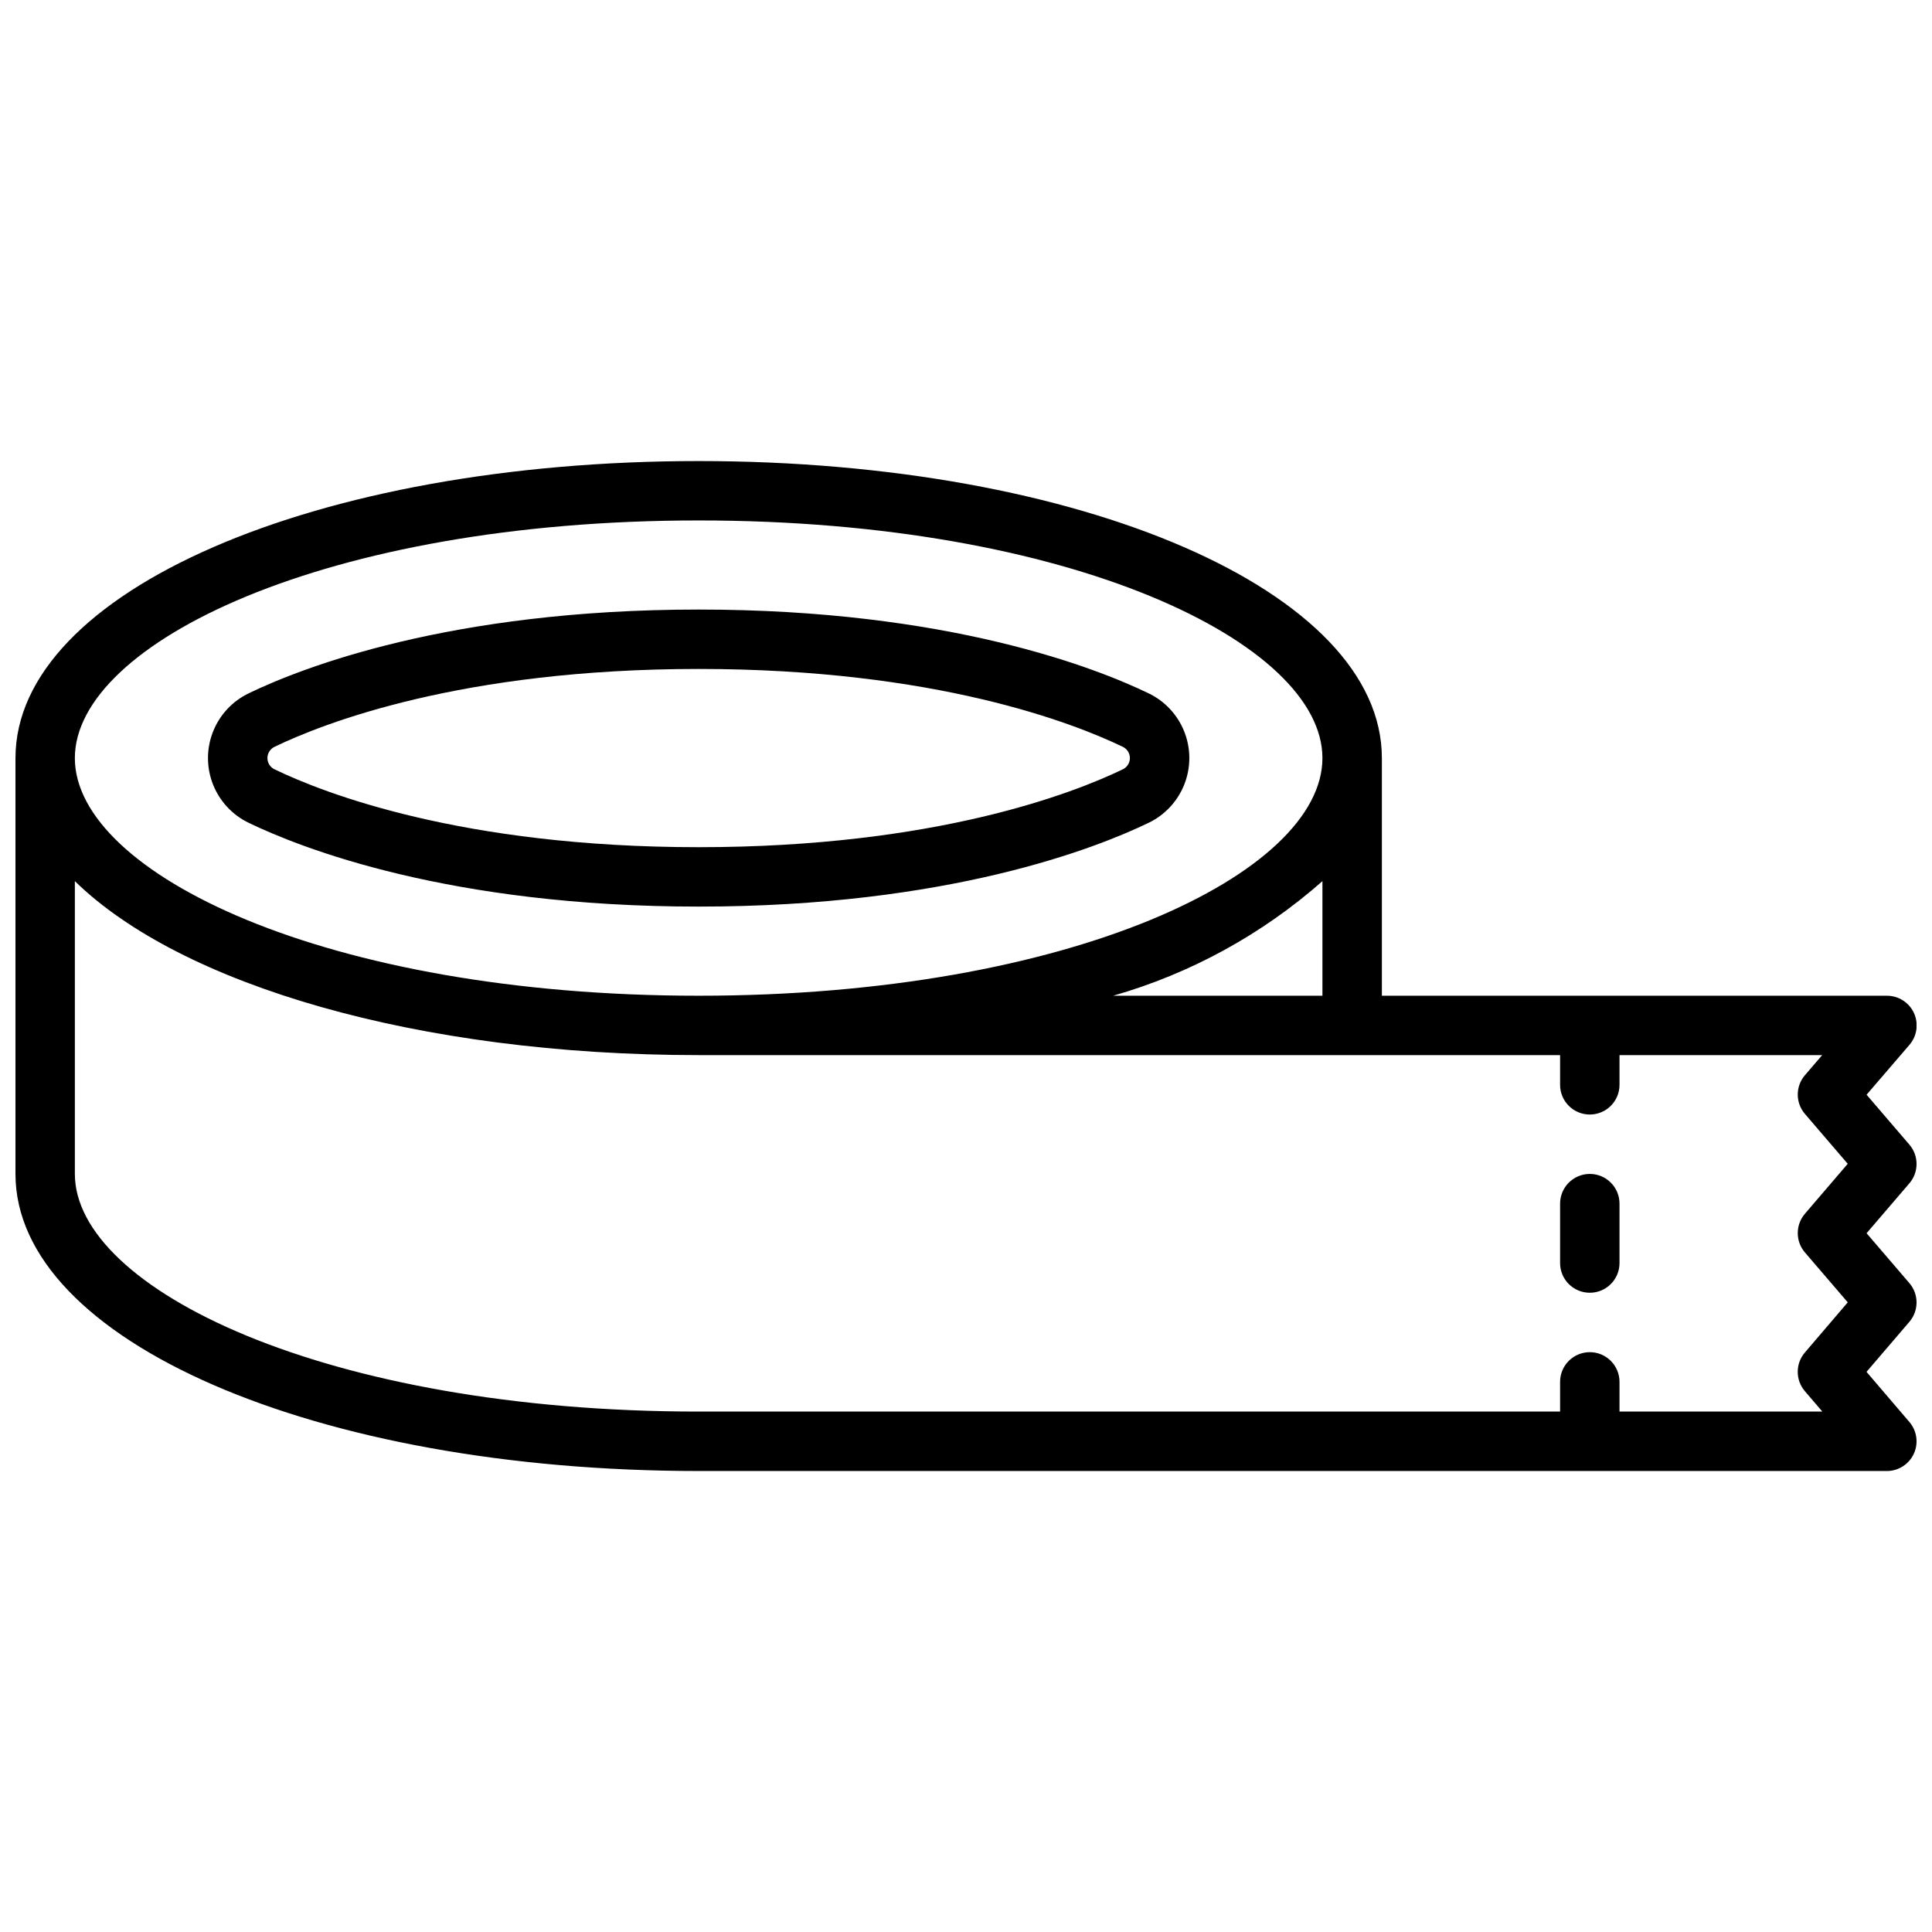 <?xml version="1.0" encoding="UTF-8"?>
<!-- Uploaded to: ICON Repo, www.svgrepo.com, Generator: ICON Repo Mixer Tools -->
<svg width="800px" height="800px" version="1.1" viewBox="144 144 512 512" xmlns="http://www.w3.org/2000/svg">
 <defs>
  <clipPath id="a">
   <path d="m148.09 266h503.81v268h-503.81z"/>
  </clipPath>
 </defs>
 <g clip-path="url(#a)">
  <path d="m209.96 362.08c13.812 6.668 53.062 22.176 119.19 22.176s105.38-15.508 119.19-22.176c4.348-2.074 7.75-5.723 9.516-10.207s1.766-9.469 0-13.953-5.168-8.133-9.516-10.207c-13.816-6.668-53.066-22.176-119.19-22.176s-105.38 15.508-119.19 22.176c-4.352 2.074-7.75 5.723-9.516 10.207-1.766 4.484-1.766 9.469 0 13.953 1.766 4.484 5.164 8.133 9.516 10.207zm6.848-20.191c12.832-6.195 49.492-20.609 112.34-20.609 62.852 0 99.512 14.414 112.34 20.609h0.004c1.184 0.535 1.941 1.711 1.941 3.008s-0.758 2.473-1.941 3.008c-12.832 6.195-49.492 20.609-112.34 20.609-62.848 0-99.508-14.414-112.34-20.609-1.184-0.535-1.941-1.711-1.941-3.008s0.758-2.473 1.941-3.008zm421.84 165.67 11.367-13.273c2.519-2.945 2.519-7.289 0-10.234l-11.352-13.234 11.352-13.242v0.004c2.519-2.945 2.519-7.289 0-10.234l-11.352-13.234 11.352-13.211v0.004c2.019-2.332 2.492-5.633 1.203-8.441-1.289-2.805-4.098-4.602-7.188-4.586h-133.82v-62.977c0-44.137-79.508-78.719-181.05-78.719-101.55 0-181.06 34.582-181.06 78.719v110.21c0 44.137 79.508 78.719 181.05 78.719l314.88 0.004c3.074 0 5.863-1.789 7.152-4.578 1.285-2.793 0.828-6.078-1.168-8.41zm-199.63-99.684c20.508-5.879 39.445-16.25 55.441-30.363v30.363zm-109.87-125.95c98.887 0 165.31 32.566 165.31 62.977 0 30.41-66.426 62.977-165.31 62.977-98.887 0-165.31-32.566-165.31-62.977 0-30.41 66.426-62.977 165.31-62.977zm293.16 230.75 4.629 5.406h-53.75v-7.871c0-4.348-3.523-7.871-7.871-7.871s-7.875 3.523-7.875 7.871v7.871h-228.29c-98.887 0-165.31-32.566-165.31-62.977v-77.594c28.02 27.418 90.703 46.105 165.31 46.105h228.29v7.875c0 4.348 3.527 7.871 7.875 7.871s7.871-3.523 7.871-7.871v-7.875h53.711l-4.582 5.336v0.004c-2.519 2.945-2.519 7.285 0 10.23l11.352 13.234-11.352 13.25c-2.519 2.945-2.519 7.285 0 10.234l11.359 13.234-11.367 13.301c-2.519 2.945-2.519 7.289 0 10.234zm-49.121-49.695v15.742c0 4.348-3.523 7.871-7.871 7.871s-7.875-3.523-7.875-7.871v-15.742c0-4.348 3.527-7.875 7.875-7.875s7.871 3.527 7.871 7.875z"/>
 </g>
</svg>